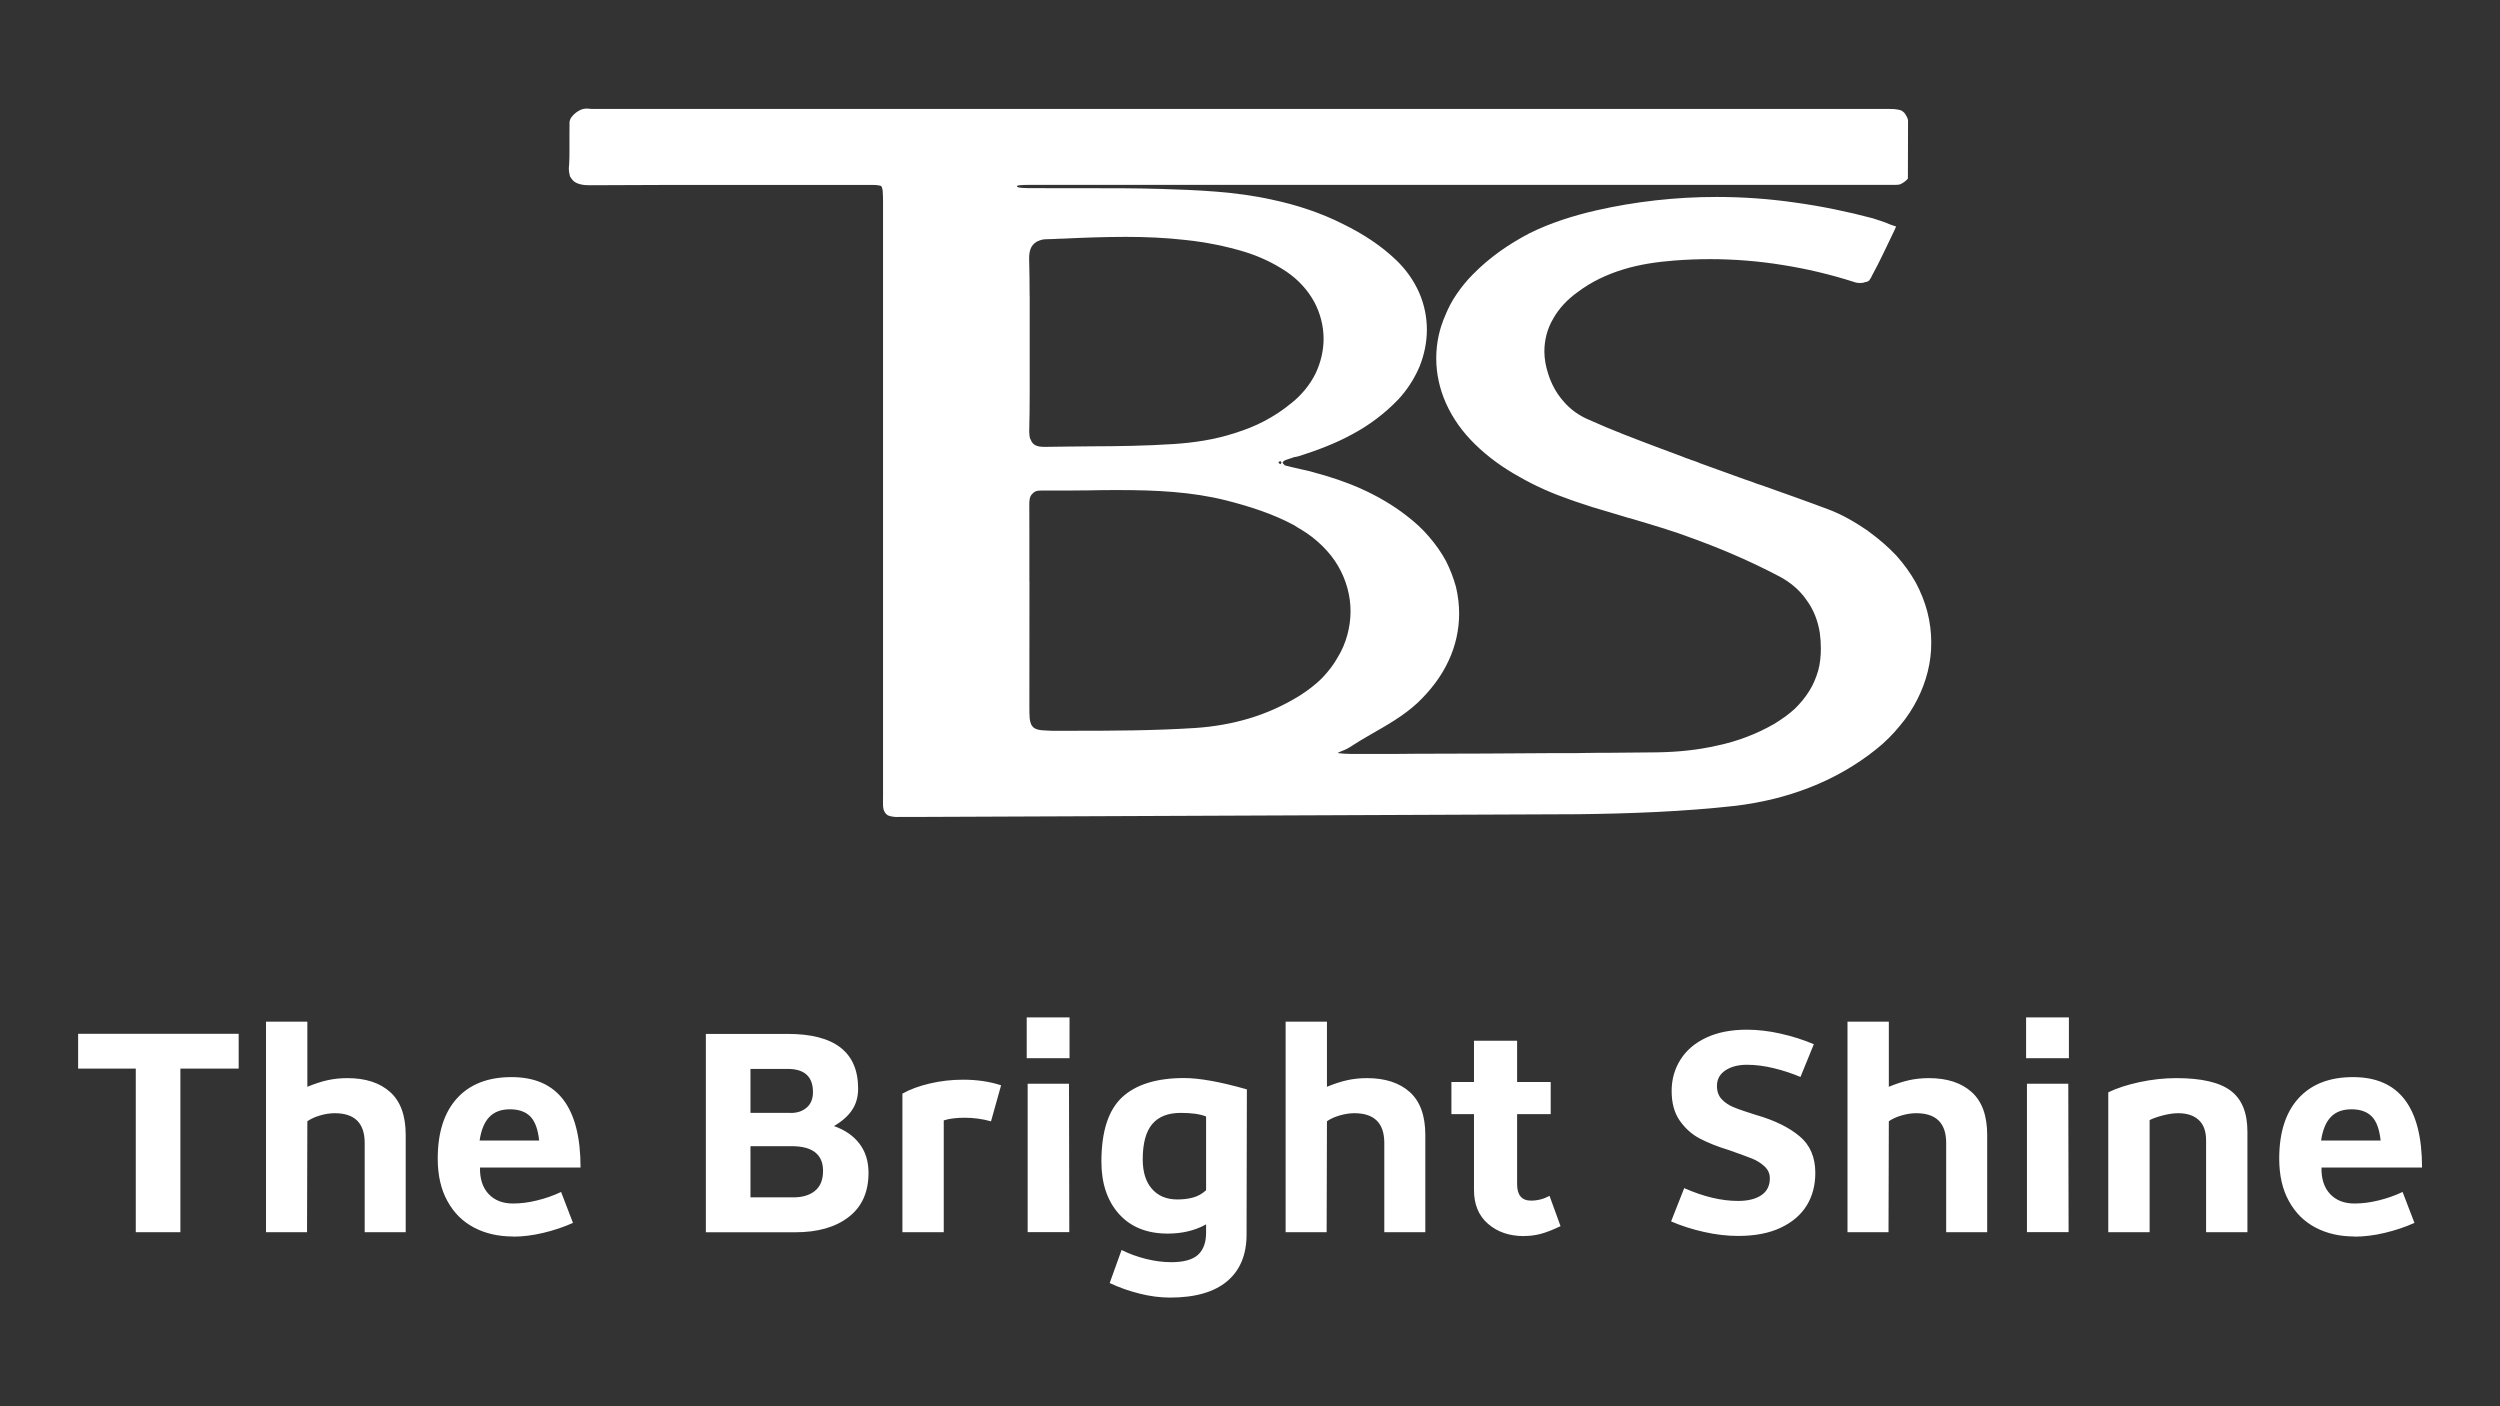 <?xml version="1.0" encoding="UTF-8"?>
<svg id="Laag_1" data-name="Laag 1" xmlns="http://www.w3.org/2000/svg" viewBox="0 0 320 180">
  <rect x="0" y="0" width="320" height="180" fill="#333333" stroke="none"/>
  <defs>
    <style>
      .cls-1 {
        fill-rule: evenodd;
      }

      .cls-1, .cls-2 {
        fill: #fff;
      }
    </style>
  </defs>
  <path class="cls-1" d="M131.8,37.82v12.46c0,1.65-.02,3.27-.06,4.92v.06c0,.29.04.54.08.79.08.18.17.35.25.52.15.23.38.42.65.5.27.1.6.13.9.13h.13c1.98-.04,3.94-.04,5.9-.07,3.52-.01,7.02-.06,10.51-.29,2.68-.17,5.35-.57,7.94-1.42,1.27-.4,2.56-.9,3.73-1.52,1.23-.65,2.38-1.4,3.49-2.32,1.26-1,2.35-2.31,3.08-3.79.65-1.38,1.02-2.9,1.02-4.42,0-1.63-.42-3.27-1.19-4.71-.85-1.57-2.1-2.9-3.58-3.9-1.63-1.09-3.44-1.94-5.32-2.52-2.48-.75-5.02-1.25-7.57-1.52-2.52-.29-5.09-.4-7.63-.4-2.71,0-5.44.1-8.16.23h-.21c-.59.02-1.17.07-1.75.07-.35,0-.67.04-1,.18-.42.13-.77.44-.99.82-.23.43-.29.93-.29,1.42v.1c.04,1.54.06,3.13.06,4.67ZM163.86,59.43c.08-.06.13-.13.18-.23-.06-.07-.1-.13-.18-.21l-.23.21.23.23ZM131.77,74.4c-.01,5.28-.01,10.68-.01,15.97,0,.52,0,1.06.04,1.58.02.27.1.57.21.82.1.16.23.33.39.43.32.19.61.23.94.27.4.04.85.04,1.29.07h2.48c5.32,0,10.63-.02,15.91-.36,2.35-.16,4.67-.56,6.9-1.23,2.27-.68,4.44-1.67,6.46-2.92,1.02-.65,1.98-1.38,2.82-2.21.76-.79,1.48-1.69,2.02-2.67.54-.88.96-1.85,1.23-2.85s.42-2.02.42-3.02c.01-2.04-.57-4.07-1.57-5.79-.54-.96-1.23-1.79-2-2.57-.84-.83-1.75-1.54-2.77-2.15-.29-.17-.59-.33-.88-.54-2.71-1.46-5.69-2.41-8.67-3.17-4.46-1.13-9.13-1.33-13.74-1.33-1.33,0-2.71,0-4.06.04h-.38c-1.21.02-2.44.02-3.67.02h-1.82c-.31,0-.56.01-.83.14-.17.09-.29.24-.42.36-.15.18-.25.43-.27.66-.04.21-.04.48-.04.69v.17c0,1,0,1.98.01,2.98v6.6ZM171.28,96.33v.07c.48.06,1,.1,1.52.1h6.21l2.33-.02c5.79,0,11.61-.04,17.45-.08h1.93c.71,0,1.42,0,2.15-.02.94-.02,1.84-.02,2.77-.02,2.15-.02,4.29-.04,6.46-.06,2.63-.04,5.21-.29,7.76-.88,2.56-.54,5.02-1.48,7.29-2.79.93-.58,1.81-1.19,2.6-1.92.69-.68,1.32-1.43,1.84-2.27.5-.79.85-1.65,1.13-2.57.25-.91.35-1.89.35-2.85,0-.65-.04-1.33-.13-1.98-.23-1.52-.79-3.02-1.73-4.27-.86-1.25-2.07-2.25-3.4-2.96-3.79-2-7.79-3.71-11.85-5.15-.82-.31-1.67-.6-2.49-.85-.1-.02-.18-.07-.29-.1-.11-.04-.21-.07-.29-.09-1.27-.4-2.52-.77-3.79-1.15-.15-.04-.29-.08-.44-.13-.14-.04-.26-.06-.41-.1l-.04-.02c-1.46-.43-2.9-.88-4.32-1.29-.79-.27-1.56-.5-2.33-.77-.09-.02-.17-.07-.25-.09-.13-.04-.21-.08-.29-.1-2.23-.77-4.44-1.73-6.48-2.9-2.09-1.15-4.07-2.56-5.76-4.23-1.54-1.5-2.81-3.25-3.69-5.21-.81-1.81-1.25-3.77-1.25-5.75s.4-3.82,1.19-5.59c.38-.93.85-1.83,1.44-2.67.6-.88,1.29-1.73,2.04-2.48,1.07-1.1,2.24-2.08,3.49-2.98,1.21-.86,2.48-1.63,3.81-2.32,2.69-1.33,5.57-2.23,8.46-2.9,5.04-1.15,10.26-1.73,15.43-1.73,3.34,0,6.69.23,10.02.71,3.36.46,6.71,1.15,9.99,2.02.57.17,1.13.38,1.69.57.29.14.6.25.9.35l.4.13-.17.4c-.96,1.96-1.85,3.96-2.92,5.9-.06.15-.13.31-.27.46-.02.13-.13.19-.23.25-.1.07-.21.09-.32.1-.23.09-.46.13-.71.13-.27-.01-.5-.04-.77-.14-3-.96-6.07-1.69-9.13-2.17-3.07-.5-6.19-.75-9.32-.75-1.52,0-3.02.06-4.57.18-2.17.17-4.38.48-6.49,1.13-2.08.63-4.13,1.59-5.85,2.9-1.29.92-2.42,2.09-3.17,3.46-.73,1.25-1.1,2.68-1.1,4.15,0,.93.18,1.9.46,2.77.4,1.32,1.07,2.58,1.98,3.6.85,1.02,2,1.84,3.24,2.36,1.52.68,3.06,1.33,4.6,1.93,1.57.6,3.1,1.21,4.69,1.79.33.13.71.27,1.02.38.73.29,1.46.52,2.15.82.08.01.13.04.23.08.06.02.15.04.25.06v.04c.35.1.71.23,1.02.35.1.04.21.09.29.13.04.02.09.02.13.04.06.02.1.04.16.06,1.84.67,3.65,1.32,5.51,1.99.21.06.41.13.63.21.18.07.43.17.66.25.25.08.5.19.75.25,2.86,1.02,5.71,2.02,8.55,3.09,1.83.68,3.48,1.66,5.08,2.75.07.08.13.1.19.15,1.23.9,2.4,1.9,3.46,3.02.94,1.06,1.79,2.21,2.49,3.46.63,1.19,1.14,2.44,1.48,3.74.33,1.29.5,2.6.5,3.92.02,2.52-.63,5.02-1.77,7.27-.6,1.18-1.34,2.33-2.19,3.33-.93,1.15-1.93,2.15-3.08,3.07-2.54,2.04-5.46,3.71-8.53,4.9-3.02,1.19-6.21,1.94-9.44,2.34-6.73.75-13.49,1-20.21,1.08l-84.95.35h-1.73c-.35,0-.71.02-1.04-.04-.25-.04-.51-.09-.73-.24-.13-.13-.25-.25-.31-.39-.13-.21-.17-.49-.19-.71-.02-.46,0-.88,0-1.31V25.69c-.02-.4,0-.79-.04-1.19-.02-.18-.04-.38-.11-.54v-.02c-.04-.07-.06-.09-.1-.13-.15-.07-.33-.09-.46-.1-.04-.02-.07-.02-.08-.02-.32-.02-.63-.02-.94-.02h-17.66c-6.02,0-12.07,0-18.13.04h-.07c-.39,0-.79-.02-1.18-.13-.34-.09-.65-.21-.9-.46-.15-.16-.29-.35-.4-.54-.1-.36-.15-.69-.15-1.07,0-.15.02-.32.04-.48.04-.59.04-1.13.04-1.69v-2.1c0-.59,0-1.1.01-1.65.04-.21.11-.38.19-.52.15-.15.23-.31.38-.43.25-.24.56-.46.88-.59.23-.1.48-.15.75-.15.19,0,.35.02.57.04h165.34c.48,0,.96,0,1.44.02.35.04.66.08.98.21.18.13.35.27.46.46.15.25.32.51.34.81l-.02,7.4c-.17.29-.67.61-.96.74-.23.08-.46.08-.66.08h-110.5c-.25.02-1.92-.04-1.92.17.02.13.17.23,1.38.25,1.4.01,2.79.01,4.19.01h3.5c3.09,0,6.17,0,9.26.09,4.82.15,9.61.33,14.34,1.38,3.15.67,6.24,1.68,9.13,3.15,2.46,1.21,4.77,2.69,6.75,4.59,1.23,1.18,2.25,2.6,2.94,4.18.65,1.49.98,3.11.98,4.71s-.33,3.21-.93,4.71c-.67,1.58-1.61,3.04-2.77,4.27-1.71,1.77-3.69,3.27-5.88,4.43-2.13,1.17-4.42,2.02-6.71,2.76-.25.06-.48.14-.73.16-.35.15-.75.23-1.08.38h-.02c-.13.04-.19.13-.27.19-.04.04-.06.08-.08.15h.02s.01.06.01.06c.09.08.17.19.25.25.04.02.04.04.09.04.65.17,1.27.31,1.92.46.56.13,1.13.23,1.66.4,2.13.57,4.21,1.25,6.19,2.15,2.04.92,3.96,2.04,5.69,3.38,1.07.82,2.07,1.71,2.94,2.75.81.94,1.56,1.99,2.15,3.09.52,1.04.96,2.15,1.27,3.29.27,1.13.41,2.27.41,3.42,0,2.08-.46,4.13-1.33,6-.94,2.07-2.38,3.9-4.02,5.46-1.79,1.65-3.92,2.85-6,4.04-.92.52-1.84,1.08-2.71,1.65-.38.23-.75.38-1.17.54-.08.04-.16.09-.23.1Z"/>
  <path class="cls-2" d="M304.71,145.99h-7.61c.2-1.37.62-2.38,1.26-3.03.63-.65,1.51-.97,2.63-.97s2.01.31,2.61.93c.6.62.97,1.64,1.12,3.06M301.36,158.29c1.24,0,2.54-.16,3.88-.48,1.34-.32,2.61-.74,3.81-1.28l-1.52-3.96c-.96.46-1.99.82-3.06,1.08-1.08.27-2.11.4-3.1.4-1.32,0-2.36-.41-3.12-1.22-.76-.81-1.13-1.94-1.1-3.39h12.87c0-7.71-2.94-11.57-8.83-11.57-3.02,0-5.35.91-6.99,2.72s-2.46,4.38-2.46,7.71c0,2.13.41,3.95,1.24,5.44.82,1.5,1.96,2.63,3.41,3.39,1.45.76,3.11,1.14,4.99,1.14M269.86,139.83v17.89h5.29v-14.35c.46-.23,1.04-.43,1.75-.61.71-.18,1.34-.27,1.9-.27,1.14,0,2.02.29,2.65.88.62.58.93,1.45.93,2.59v11.76h5.29v-12.87c0-2.41-.71-4.16-2.13-5.23-1.42-1.08-3.74-1.62-6.97-1.62-1.55,0-3.12.17-4.7.51-1.59.34-2.93.78-4.02,1.31M259.45,138.72v18.99h5.33l-.04-18.99h-5.29ZM259.34,135.45h5.48v-5.22h-5.48v5.22ZM246.91,138c-.91,0-1.77.09-2.57.27-.8.18-1.66.46-2.57.84v-8.34h-5.29v26.95h5.25l.04-14.2c.43-.3.97-.55,1.62-.74.65-.19,1.28-.29,1.88-.29,2.56,0,3.84,1.27,3.84,3.81v11.42h5.25v-12.45c0-2.46-.66-4.29-1.98-5.48-1.32-1.19-3.15-1.79-5.48-1.79M224.91,142.76c-1.37-.43-2.37-.77-2.99-1.03-.62-.25-1.14-.6-1.54-1.03-.41-.43-.61-1-.61-1.71,0-.84.36-1.5,1.08-1.98.72-.48,1.64-.72,2.76-.72s2.24.15,3.44.44c1.2.29,2.34.67,3.41,1.12l1.71-4.19c-1.32-.56-2.73-1.01-4.23-1.35-1.5-.34-2.94-.51-4.34-.51-2.03,0-3.77.34-5.22,1.03-1.45.68-2.54,1.62-3.29,2.82-.75,1.19-1.12,2.53-1.12,4,0,1.55.35,2.82,1.05,3.81.7.99,1.55,1.75,2.57,2.28,1.01.53,2.26,1.03,3.73,1.48,1.37.48,2.35.84,2.95,1.08.6.24,1.12.57,1.58.99.46.42.69.93.69,1.54,0,.94-.36,1.66-1.08,2.15-.72.49-1.72.74-2.99.74-2.13,0-4.43-.55-6.89-1.64l-1.68,4.26c1.29.56,2.7,1.01,4.21,1.35,1.51.34,2.96.51,4.36.51,2.16,0,3.98-.35,5.46-1.05,1.48-.7,2.59-1.65,3.33-2.85.74-1.21,1.1-2.59,1.1-4.17,0-2-.67-3.56-2-4.68-1.33-1.12-3.15-2.02-5.46-2.7M195.07,158.21c.74,0,1.45-.09,2.13-.27.68-.18,1.54-.51,2.55-.99l-1.41-3.88c-.76.41-1.55.61-2.36.61-1.19,0-1.79-.7-1.79-2.09v-8.98h4.3v-4.11h-4.3v-5.29h-5.52v5.29h-2.89v4.11h2.89v9.71c0,1.85.6,3.3,1.81,4.34,1.2,1.04,2.73,1.56,4.59,1.56M174.99,138c-.91,0-1.77.09-2.57.27-.8.18-1.66.46-2.57.84v-8.34h-5.29v26.95h5.25l.04-14.2c.43-.3.97-.55,1.62-.74.65-.19,1.28-.29,1.88-.29,2.56,0,3.84,1.27,3.84,3.81v11.42h5.25v-12.45c0-2.46-.66-4.29-1.98-5.48-1.32-1.19-3.15-1.79-5.48-1.79M150.69,153.53c-1.37,0-2.45-.45-3.24-1.35-.79-.9-1.18-2.16-1.18-3.79,0-2.03.4-3.53,1.2-4.49.8-.96,2.02-1.45,3.67-1.45,1.4,0,2.47.15,3.24.46v9.44c-.51.46-1.06.77-1.66.93-.6.17-1.27.25-2.04.25M149.78,166.09c3.2,0,5.63-.7,7.29-2.09,1.66-1.4,2.49-3.39,2.49-5.98l.04-18.58c-3.37-.96-6.05-1.45-8.03-1.45-3.53,0-6.17.82-7.94,2.46-1.76,1.64-2.65,4.38-2.65,8.24,0,2.79.75,5.02,2.25,6.7,1.5,1.67,3.58,2.51,6.24,2.51,1.85,0,3.49-.39,4.91-1.18v1.07c0,1.24-.34,2.18-1.03,2.82-.69.63-1.83.95-3.43.95-1.04,0-2.12-.14-3.24-.42-1.12-.28-2.16-.66-3.12-1.14l-1.52,4.23c1.19.56,2.46,1.01,3.81,1.35,1.34.34,2.65.51,3.92.51M131.54,138.72v18.99h5.33l-.04-18.99h-5.29ZM131.42,135.45h5.48v-5.22h-5.48v5.22ZM115.51,139.98v17.74h5.29v-14.31c.71-.23,1.61-.34,2.7-.34s2.26.15,3.35.46l1.29-4.61c-1.45-.48-3.07-.72-4.87-.72-1.45,0-2.85.16-4.23.48-1.37.32-2.55.75-3.54,1.31M101.43,153.26h-5.37v-6.55h5.25c2.69,0,4.04,1.05,4.04,3.16,0,1.17-.36,2.03-1.07,2.59-.71.56-1.66.82-2.85.8M101.2,142.45h-5.14v-5.63h4.76c2.16,0,3.24.99,3.24,2.97,0,.86-.27,1.52-.8,1.98-.53.46-1.22.69-2.06.69M106.76,144.13c1.04-.61,1.81-1.3,2.32-2.07.51-.77.76-1.68.76-2.72,0-4.67-3.01-7-9.02-7h-10.47v25.39h11.46c2.87,0,5.14-.65,6.83-1.96,1.69-1.31,2.53-3.19,2.53-5.65,0-1.47-.39-2.72-1.16-3.73-.77-1.01-1.86-1.76-3.25-2.25M69,145.99h-7.61c.2-1.37.62-2.38,1.26-3.03.63-.65,1.51-.97,2.63-.97s2.01.31,2.61.93c.6.62.97,1.64,1.12,3.06M65.65,158.29c1.24,0,2.54-.16,3.88-.48,1.35-.32,2.61-.74,3.81-1.28l-1.52-3.96c-.96.46-1.99.82-3.06,1.08-1.08.27-2.11.4-3.1.4-1.32,0-2.36-.41-3.12-1.22-.76-.81-1.13-1.94-1.1-3.39h12.87c0-7.71-2.94-11.57-8.83-11.57-3.02,0-5.35.91-6.99,2.72s-2.46,4.38-2.46,7.71c0,2.13.41,3.95,1.24,5.44.82,1.5,1.96,2.63,3.41,3.39,1.45.76,3.11,1.14,4.99,1.14M44.48,138c-.91,0-1.77.09-2.57.27s-1.66.46-2.57.84v-8.34h-5.29v26.95h5.25l.04-14.2c.43-.3.97-.55,1.62-.74.65-.19,1.28-.29,1.88-.29,2.56,0,3.84,1.27,3.84,3.81v11.42h5.25v-12.45c0-2.46-.66-4.29-1.98-5.48-1.32-1.19-3.15-1.79-5.48-1.79M17.38,136.78v20.94h5.71v-20.94h7.46v-4.45H10v4.45h7.38Z"/>
</svg>